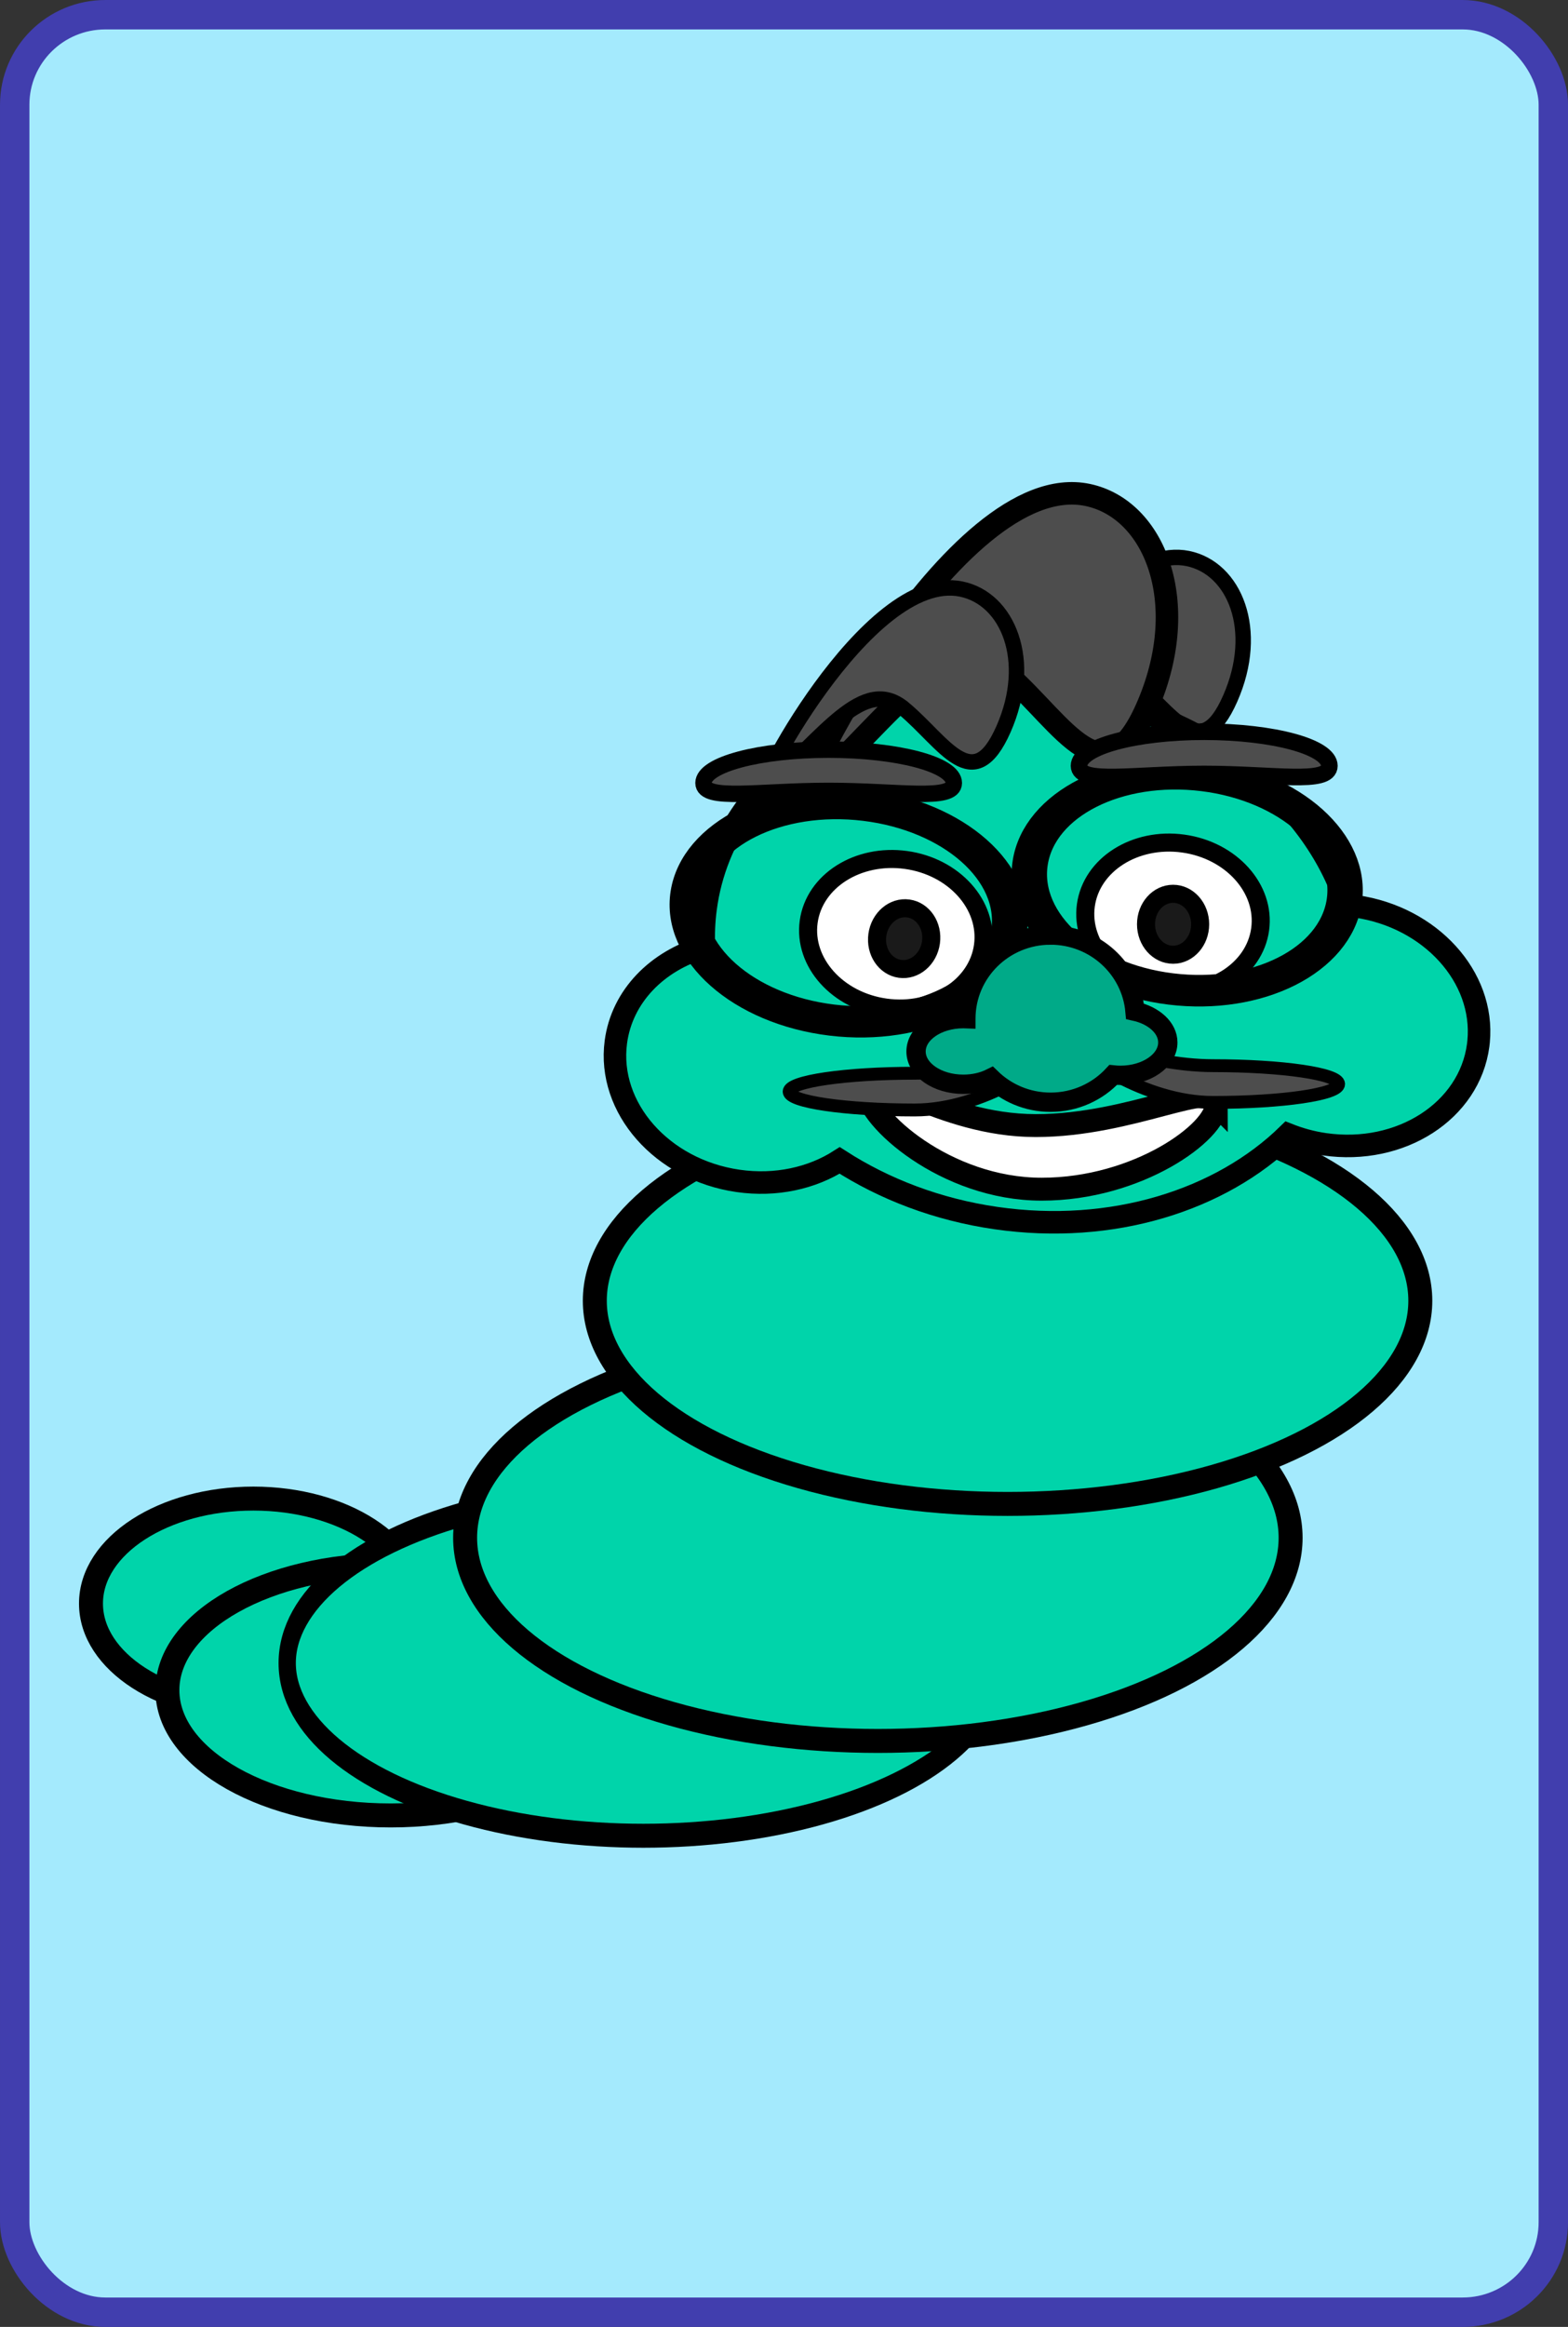 <?xml version="1.0" encoding="UTF-8" standalone="no"?>
<!-- Created with Inkscape (http://www.inkscape.org/) -->

<svg
   width="145"
   height="215"
   id="svg8449"
   version="1.1"
   inkscape:version="1.3 (0e150ed6c4, 2023-07-21)"
   sodipodi:docname="carte4.svg"
   xmlns:inkscape="http://www.inkscape.org/namespaces/inkscape"
   xmlns:sodipodi="http://sodipodi.sourceforge.net/DTD/sodipodi-0.dtd"
   xmlns:xlink="http://www.w3.org/1999/xlink"
   xmlns="http://www.w3.org/2000/svg"
   xmlns:svg="http://www.w3.org/2000/svg"
   xmlns:rdf="http://www.w3.org/1999/02/22-rdf-syntax-ns#"
   xmlns:cc="http://creativecommons.org/ns#"
   xmlns:dc="http://purl.org/dc/elements/1.1/">
  <rect width="100%" height="100%" fill="#333333" stroke="none"/>
  <title
     id="title1">jeu_memory</title>
  <defs
     id="defs8451">
    <linearGradient
       id="linearGradient38810-9-53">
      <stop
         style="stop-color:#00a5d2;stop-opacity:1;"
         offset="0"
         id="stop38812-0-2" />
      <stop
         style="stop-color:#a5ecff;stop-opacity:0.993;"
         offset="1"
         id="stop38814-0-4" />
    </linearGradient>
    <linearGradient
       inkscape:collect="always"
       xlink:href="#linearGradient38810-9-53"
       id="linearGradient5688"
       gradientUnits="userSpaceOnUse"
       gradientTransform="matrix(0.937,0,0,0.946,2413.407,-959.044)"
       x1="-500.048"
       y1="1375.864"
       x2="-503.42"
       y2="1268.248" />
  </defs>
  <sodipodi:namedview
     id="base"
     pagecolor="#ffffff"
     bordercolor="#666666"
     borderopacity="1.0"
     inkscape:pageopacity="0.0"
     inkscape:pageshadow="2"
     inkscape:zoom="0.6363961"
     inkscape:cx="232.55956"
     inkscape:cy="16.499158"
     inkscape:current-layer="layer1"
     inkscape:document-units="px"
     showgrid="false"
     inkscape:window-width="1920"
     inkscape:window-height="1046"
     inkscape:window-x="-11"
     inkscape:window-y="-11"
     inkscape:window-maximized="1"
     inkscape:snap-bbox="true"
     inkscape:snap-page="true"
     inkscape:snap-global="false"
     fit-margin-top="0"
     fit-margin-left="0"
     fit-margin-right="0"
     fit-margin-bottom="0"
     inkscape:showpageshadow="2"
     inkscape:pagecheckerboard="0"
     inkscape:deskcolor="#d1d1d1" />
  <g
     id="layer1"
     inkscape:label="Layer 1"
     inkscape:groupmode="layer"
     style="display:inline"
     transform="translate(-590.827,-61.422)">
    <g
       id="g6080"
       transform="translate(590.827,61.283)">
      <g
         inkscape:label="#g5402"
         transform="translate(-670.634,-60.655)"
         id="carte7">
        <rect
           ry="8.315"
           rx="8.383"
           y="62.153"
           x="671.994"
           height="212.282"
           width="142.282"
           id="rect11021"
           style="display:inline;fill:url(#linearGradient5688);fill-opacity:1;fill-rule:evenodd;stroke:#413eae;stroke-width:2.718;stroke-miterlimit:4;stroke-dasharray:none;stroke-opacity:1" />
        <g
           style="display:inline"
           id="g4518"
           transform="matrix(0.219,0,0,0.219,606.791,60.851)">
          <path
             sodipodi:nodetypes="sssss"
             inkscape:connector-curvature="0"
             id="path4084-4-5"
             d="m 768.939,285.863 c 17.019,14.215 29.232,37.634 42.035,8.623 12.803,-29.011 1.777,-55.116 -17.92,-59.112 -39.89,-8.093 -90.531,90.811 -82.941,84.194 25.162,-21.938 41.806,-47.92 58.825,-33.705 z"
             style="fill:#4d4d4d;fill-opacity:1;fill-rule:nonzero;stroke:#000000;stroke-width:6.511;stroke-miterlimit:4;stroke-opacity:1" />
          <ellipse
             transform="translate(458.511,68.205)"
             id="path4005"
             style="fill:#00d4aa;fill-opacity:1;fill-rule:nonzero;stroke:#000000;stroke-width:10.119;stroke-miterlimit:4;stroke-dasharray:none;stroke-opacity:1"
             cx="-60"
             cy="608.076"
             rx="68.571"
             ry="44.286" />
          <ellipse
             transform="translate(402.205,59.025)"
             id="path3965"
             style="fill:#00d4aa;fill-opacity:1;fill-rule:nonzero;stroke:#000000;stroke-width:10.119;stroke-miterlimit:4;stroke-dasharray:none;stroke-opacity:1"
             cx="54.286"
             cy="653.791"
             rx="94.286"
             ry="52.857" />
          <ellipse
             transform="matrix(0.721,0,0,1,414.852,59.025)"
             id="path3901"
             style="fill:#00d4aa;fill-opacity:1;fill-rule:nonzero;stroke:#000000;stroke-width:10.119;stroke-miterlimit:4;stroke-dasharray:none;stroke-opacity:1"
             cx="205.714"
             cy="642.362"
             rx="208.571"
             ry="72.857" />
          <ellipse
             transform="translate(216.491,10.454)"
             id="path3903"
             style="fill:#00d4aa;fill-opacity:1;fill-rule:nonzero;stroke:#000000;stroke-width:10.119;stroke-miterlimit:4;stroke-dasharray:none;stroke-opacity:1"
             cx="445.714"
             cy="638.076"
             rx="174.286"
             ry="85.714" />
          <ellipse
             transform="translate(271.256,-89.546)"
             id="path3903-9"
             style="fill:#00d4aa;fill-opacity:1;fill-rule:nonzero;stroke:#000000;stroke-width:10.119;stroke-miterlimit:4;stroke-dasharray:none;stroke-opacity:1"
             cx="445.714"
             cy="638.076"
             rx="174.286"
             ry="85.714" />
          <path
             inkscape:connector-curvature="0"
             id="path2985"
             d="m 741.406,291.977 c -75.841,-10.928 -143.856,29.844 -151.944,91.055 -0.724,5.483 -0.953,10.948 -0.697,16.355 -19.711,5.696 -34.637,20.649 -37.194,39.998 -3.663,27.718 19.436,53.938 51.586,58.57 15.993,2.305 31.221,-1.153 42.932,-8.638 18.826,12.128 41.287,20.773 66.025,24.337 49.085,7.073 94.902,-7.518 123.313,-35.28 4.834,1.922 9.987,3.35 15.425,4.134 32.15,4.633 61.185,-14.075 64.848,-41.793 l 0.179,-1.606 c 2.585,-27.23 -20.332,-52.435 -51.765,-56.965 -1.284,-0.185 -2.56,-0.348 -3.832,-0.459 -14.276,-44.594 -60.476,-81.295 -118.875,-89.709 z"
             style="fill:#00d4aa;fill-opacity:1;fill-rule:nonzero;stroke:#000000;stroke-width:9.512;stroke-miterlimit:4;stroke-dasharray:none;stroke-opacity:1" />
          <ellipse
             transform="rotate(7.856,2672.077,6100.363)"
             id="path3032"
             style="fill:#ffffff;stroke:#000000;stroke-width:7.619;stroke-miterlimit:4;stroke-dasharray:none;stroke-opacity:1"
             cx="-91.429"
             cy="720.934"
             rx="37.143"
             ry="31.429" />
          <ellipse
             id="path3032-3"
             style="fill:#ffffff;stroke:#000000;stroke-width:7.619;stroke-miterlimit:4;stroke-dasharray:none;stroke-opacity:1"
             transform="rotate(7.856,2781.012,6949.168)"
             cx="-91.429"
             cy="720.934"
             rx="37.143"
             ry="31.429" />
          <ellipse
             transform="rotate(7.856,2924.227,4849.243)"
             id="path3059"
             style="fill:#1a1a1a;fill-opacity:1;fill-rule:nonzero;stroke:#000000;stroke-width:7.619;stroke-miterlimit:4;stroke-dasharray:none;stroke-opacity:1"
             cx="85.714"
             cy="745.219"
             rx="11.429"
             ry="12.857" />
          <ellipse
             id="path3059-3"
             style="fill:#1a1a1a;fill-opacity:1;fill-rule:nonzero;stroke:#000000;stroke-width:7.619;stroke-miterlimit:4;stroke-dasharray:none;stroke-opacity:1"
             transform="translate(701.15,-355.529)"
             cx="85.714"
             cy="745.219"
             rx="11.429"
             ry="12.857" />
          <ellipse
             transform="matrix(1.128,0.137,-0.156,0.991,697.952,-46.015)"
             id="path3010"
             style="fill:none;stroke:#000000;stroke-width:13.212;stroke-miterlimit:4;stroke-dasharray:none;stroke-opacity:1"
             cx="17.143"
             cy="432.362"
             rx="60"
             ry="45.714" />
          <ellipse
             transform="matrix(1.105,0.136,-0.152,0.985,839.604,-56.254)"
             id="path3010-8"
             style="fill:none;stroke:#000000;stroke-width:13.388;stroke-miterlimit:4;stroke-dasharray:none;stroke-opacity:1"
             cx="17.143"
             cy="432.362"
             rx="60"
             ry="45.714" />
          <path
             sodipodi:nodetypes="sssss"
             inkscape:connector-curvature="0"
             id="path4081"
             d="m 805.119,465.68 c 0,11.527 -33.019,35.781 -73.751,35.781 -40.732,0 -73.751,-30.217 -73.751,-41.744 0,-11.527 30.519,14.909 71.251,14.909 40.732,0 76.251,-20.472 76.251,-8.945 z"
             style="fill:#ffffff;fill-opacity:1;fill-rule:nonzero;stroke:#000000;stroke-width:9.67;stroke-miterlimit:4;stroke-opacity:1" />
          <path
             sodipodi:nodetypes="sssss"
             inkscape:connector-curvature="0"
             id="path4084"
             d="m 716.443,283.955 c 24.287,21.221 41.717,56.185 59.989,12.873 18.272,-43.312 2.536,-82.284 -25.573,-88.25 -56.928,-12.082 -129.197,135.575 -118.365,125.696 35.909,-32.752 59.662,-71.541 83.949,-50.32 z"
             style="fill:#4d4d4d;fill-opacity:1;fill-rule:nonzero;stroke:#000000;stroke-width:9.504;stroke-miterlimit:4;stroke-opacity:1" />
          <path
             sodipodi:nodetypes="sssss"
             inkscape:connector-curvature="0"
             id="path4084-4"
             d="m 673.225,298.74 c 17.019,14.215 29.232,37.634 42.035,8.623 12.803,-29.011 1.777,-55.116 -17.92,-59.112 -39.89,-8.093 -90.531,90.811 -82.941,84.194 25.162,-21.938 41.806,-47.92 58.825,-33.705 z"
             style="fill:#4d4d4d;fill-opacity:1;fill-rule:nonzero;stroke:#000000;stroke-width:6.511;stroke-miterlimit:4;stroke-opacity:1" />
          <path
             sodipodi:nodetypes="sssss"
             inkscape:connector-curvature="0"
             id="path4422"
             d="m 694.286,330.069 c 0,7.757 -23.665,3.344 -52.857,3.344 -29.192,0 -52.857,4.413 -52.857,-3.344 0,-7.757 23.665,-14.045 52.857,-14.045 29.192,0 52.857,6.288 52.857,14.045 z"
             style="fill:#4d4d4d;fill-opacity:1;fill-rule:nonzero;stroke:#000000;stroke-width:6.924;stroke-miterlimit:4;stroke-opacity:1" />
          <path
             sodipodi:nodetypes="sssss"
             inkscape:connector-curvature="0"
             id="path4422-8"
             d="m 852.857,322.848 c 0,7.951 -23.665,3.428 -52.857,3.428 -29.192,0 -52.857,4.523 -52.857,-3.428 0,-7.951 23.665,-14.397 52.857,-14.397 29.192,0 52.857,6.446 52.857,14.397 z"
             style="fill:#4d4d4d;fill-opacity:1;fill-rule:nonzero;stroke:#000000;stroke-width:7.01;stroke-miterlimit:4;stroke-opacity:1" />
          <path
             sodipodi:nodetypes="sssss"
             inkscape:connector-curvature="0"
             id="path4443-1"
             d="m 746.227,440.045 c 0,4.282 28.269,24.809 57.536,24.809 29.268,0 52.994,-3.471 52.994,-7.753 0,-4.282 -23.726,-7.753 -52.994,-7.753 -29.268,0 -57.536,-13.585 -57.536,-9.303 z"
             style="fill:#4d4d4d;fill-opacity:1;fill-rule:nonzero;stroke:#000000;stroke-width:5.427;stroke-miterlimit:4;stroke-opacity:1" />
          <path
             sodipodi:nodetypes="sssss"
             inkscape:connector-curvature="0"
             id="path4443-1-6"
             d="m 735.265,443.232 c 0,4.282 -28.268,24.809 -57.536,24.809 -29.268,0 -52.994,-3.471 -52.994,-7.753 0,-4.282 23.726,-7.753 52.994,-7.753 29.268,0 57.536,-13.585 57.536,-9.303 z"
             style="fill:#4d4d4d;fill-opacity:1;fill-rule:nonzero;stroke:#000000;stroke-width:5.427;stroke-miterlimit:4;stroke-opacity:1" />
          <path
             inkscape:connector-curvature="0"
             id="path4399"
             d="m 735.132,394.237 c -19.757,0 -35.766,15.79 -35.766,35.268 0,0.009 0,0.018 0,0.028 -0.352,-0.013 -0.702,-0.028 -1.059,-0.028 -11.04,0 -19.977,6.207 -19.977,13.859 0,7.652 8.937,13.832 19.977,13.832 4.369,0 8.403,-0.97 11.692,-2.618 6.461,6.294 15.332,10.195 25.133,10.195 10.47,0 19.903,-4.449 26.445,-11.517 1,0.107 2.018,0.165 3.061,0.165 11.04,0 20,-6.207 20,-13.859 0,-6.163 -5.827,-11.371 -13.855,-13.17 -1.598,-18.021 -16.958,-32.155 -35.651,-32.155 z"
             style="fill:#00aa88;fill-opacity:1;fill-rule:nonzero;stroke:#000000;stroke-width:8.154;stroke-miterlimit:4;stroke-dasharray:none;stroke-opacity:1" />
        </g>
      </g>
    </g>
  </g>
</svg>
